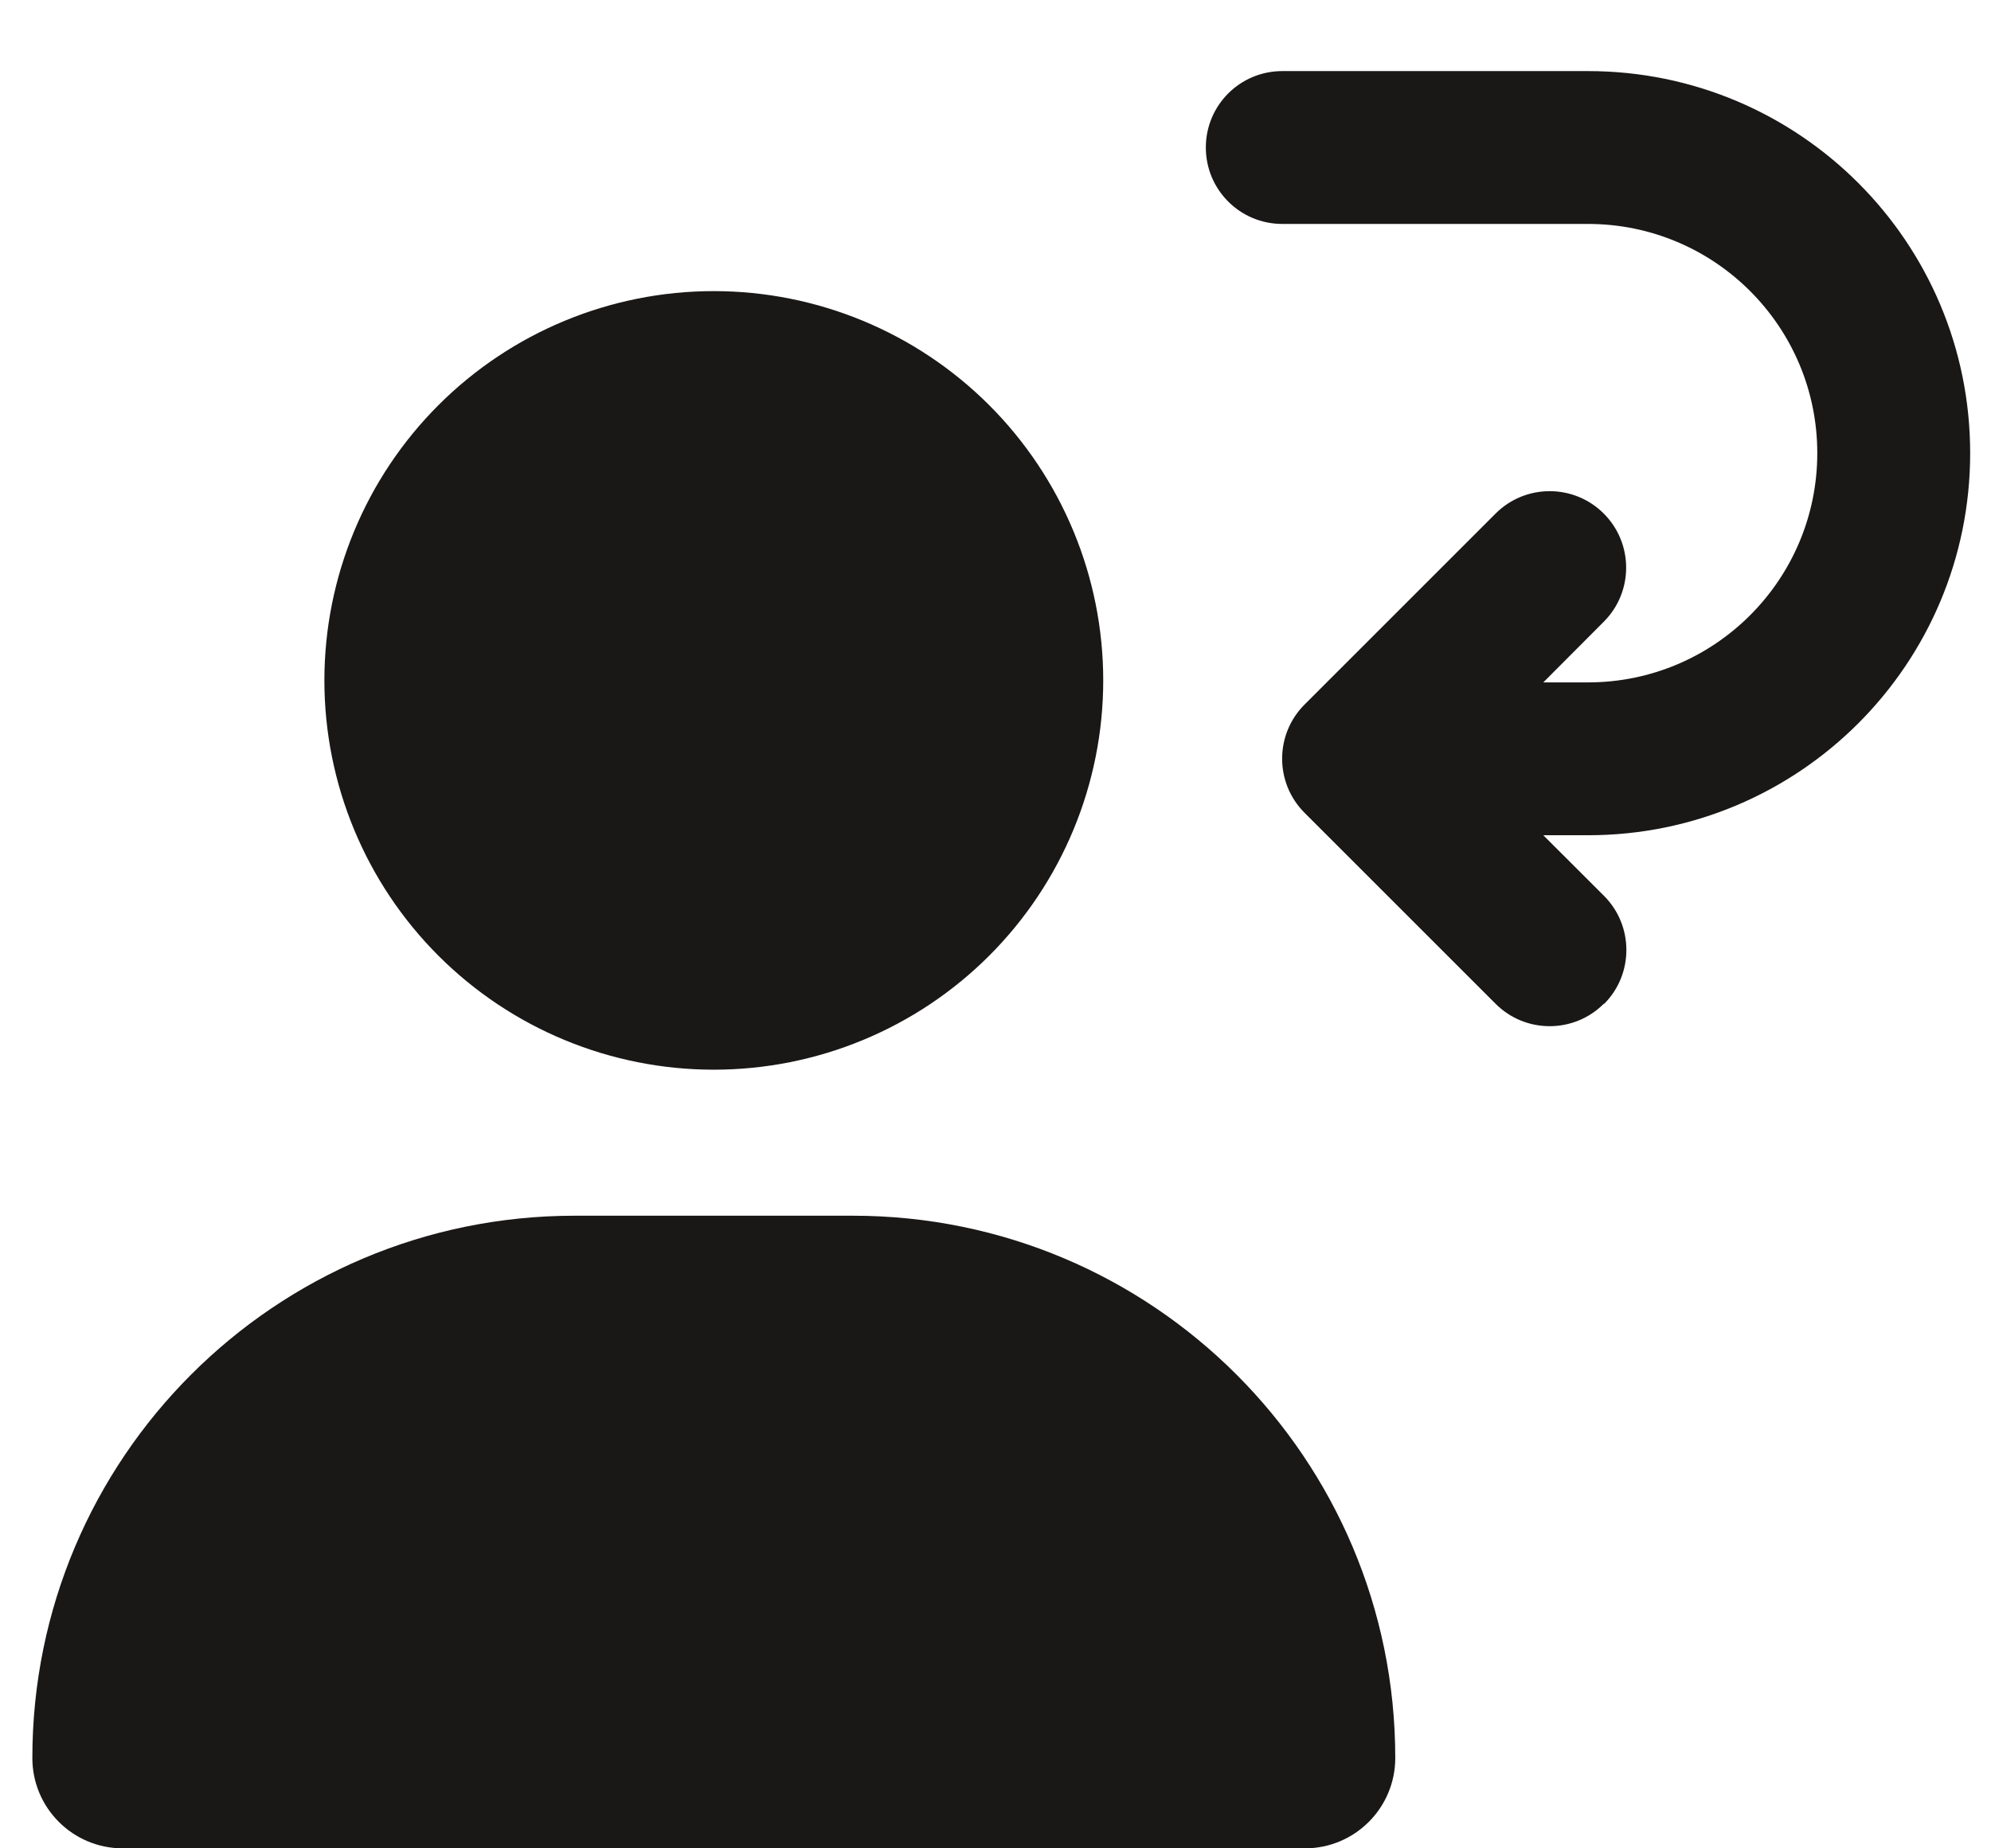 <?xml version="1.0" encoding="UTF-8"?> <svg xmlns="http://www.w3.org/2000/svg" width="28" height="26" viewBox="0 0 28 26" fill="none"><path fill-rule="evenodd" clip-rule="evenodd" d="M21.033 14.12C21.453 14.54 22.134 14.54 22.554 14.12L22.558 14.123C22.977 13.704 22.977 13.022 22.558 12.602L21.704 11.749H22.333C25.302 11.749 27.707 9.344 27.707 6.374C27.707 3.405 25.302 1 22.333 1H18.033C17.439 1 16.958 1.48 16.958 2.075C16.958 2.669 17.439 3.15 18.033 3.15H22.333C24.113 3.15 25.557 4.594 25.557 6.374C25.557 8.155 24.113 9.599 22.333 9.599H21.704L22.554 8.746C22.974 8.326 22.974 7.644 22.554 7.224C22.134 6.804 21.453 6.804 21.033 7.224L18.346 9.911C17.926 10.331 17.926 11.013 18.346 11.433L21.033 14.12ZM13.911 13.444C12.884 14.471 11.491 15.047 10.038 15.047C8.586 15.047 7.193 14.471 6.166 13.444C5.139 12.417 4.562 11.024 4.562 9.571C4.562 8.119 5.139 6.726 6.166 5.699C7.193 4.672 8.586 4.095 10.038 4.095C11.491 4.095 12.884 4.672 13.911 5.699C14.938 6.726 15.515 8.119 15.515 9.571C15.515 11.024 14.938 12.417 13.911 13.444ZM0.455 24.729C0.455 20.515 3.869 17.101 8.083 17.101H11.994C16.208 17.101 19.622 20.515 19.622 24.729C19.622 25.431 19.053 26 18.351 26H1.726C1.024 26 0.455 25.431 0.455 24.729Z" fill="#1A1717"></path></svg> 